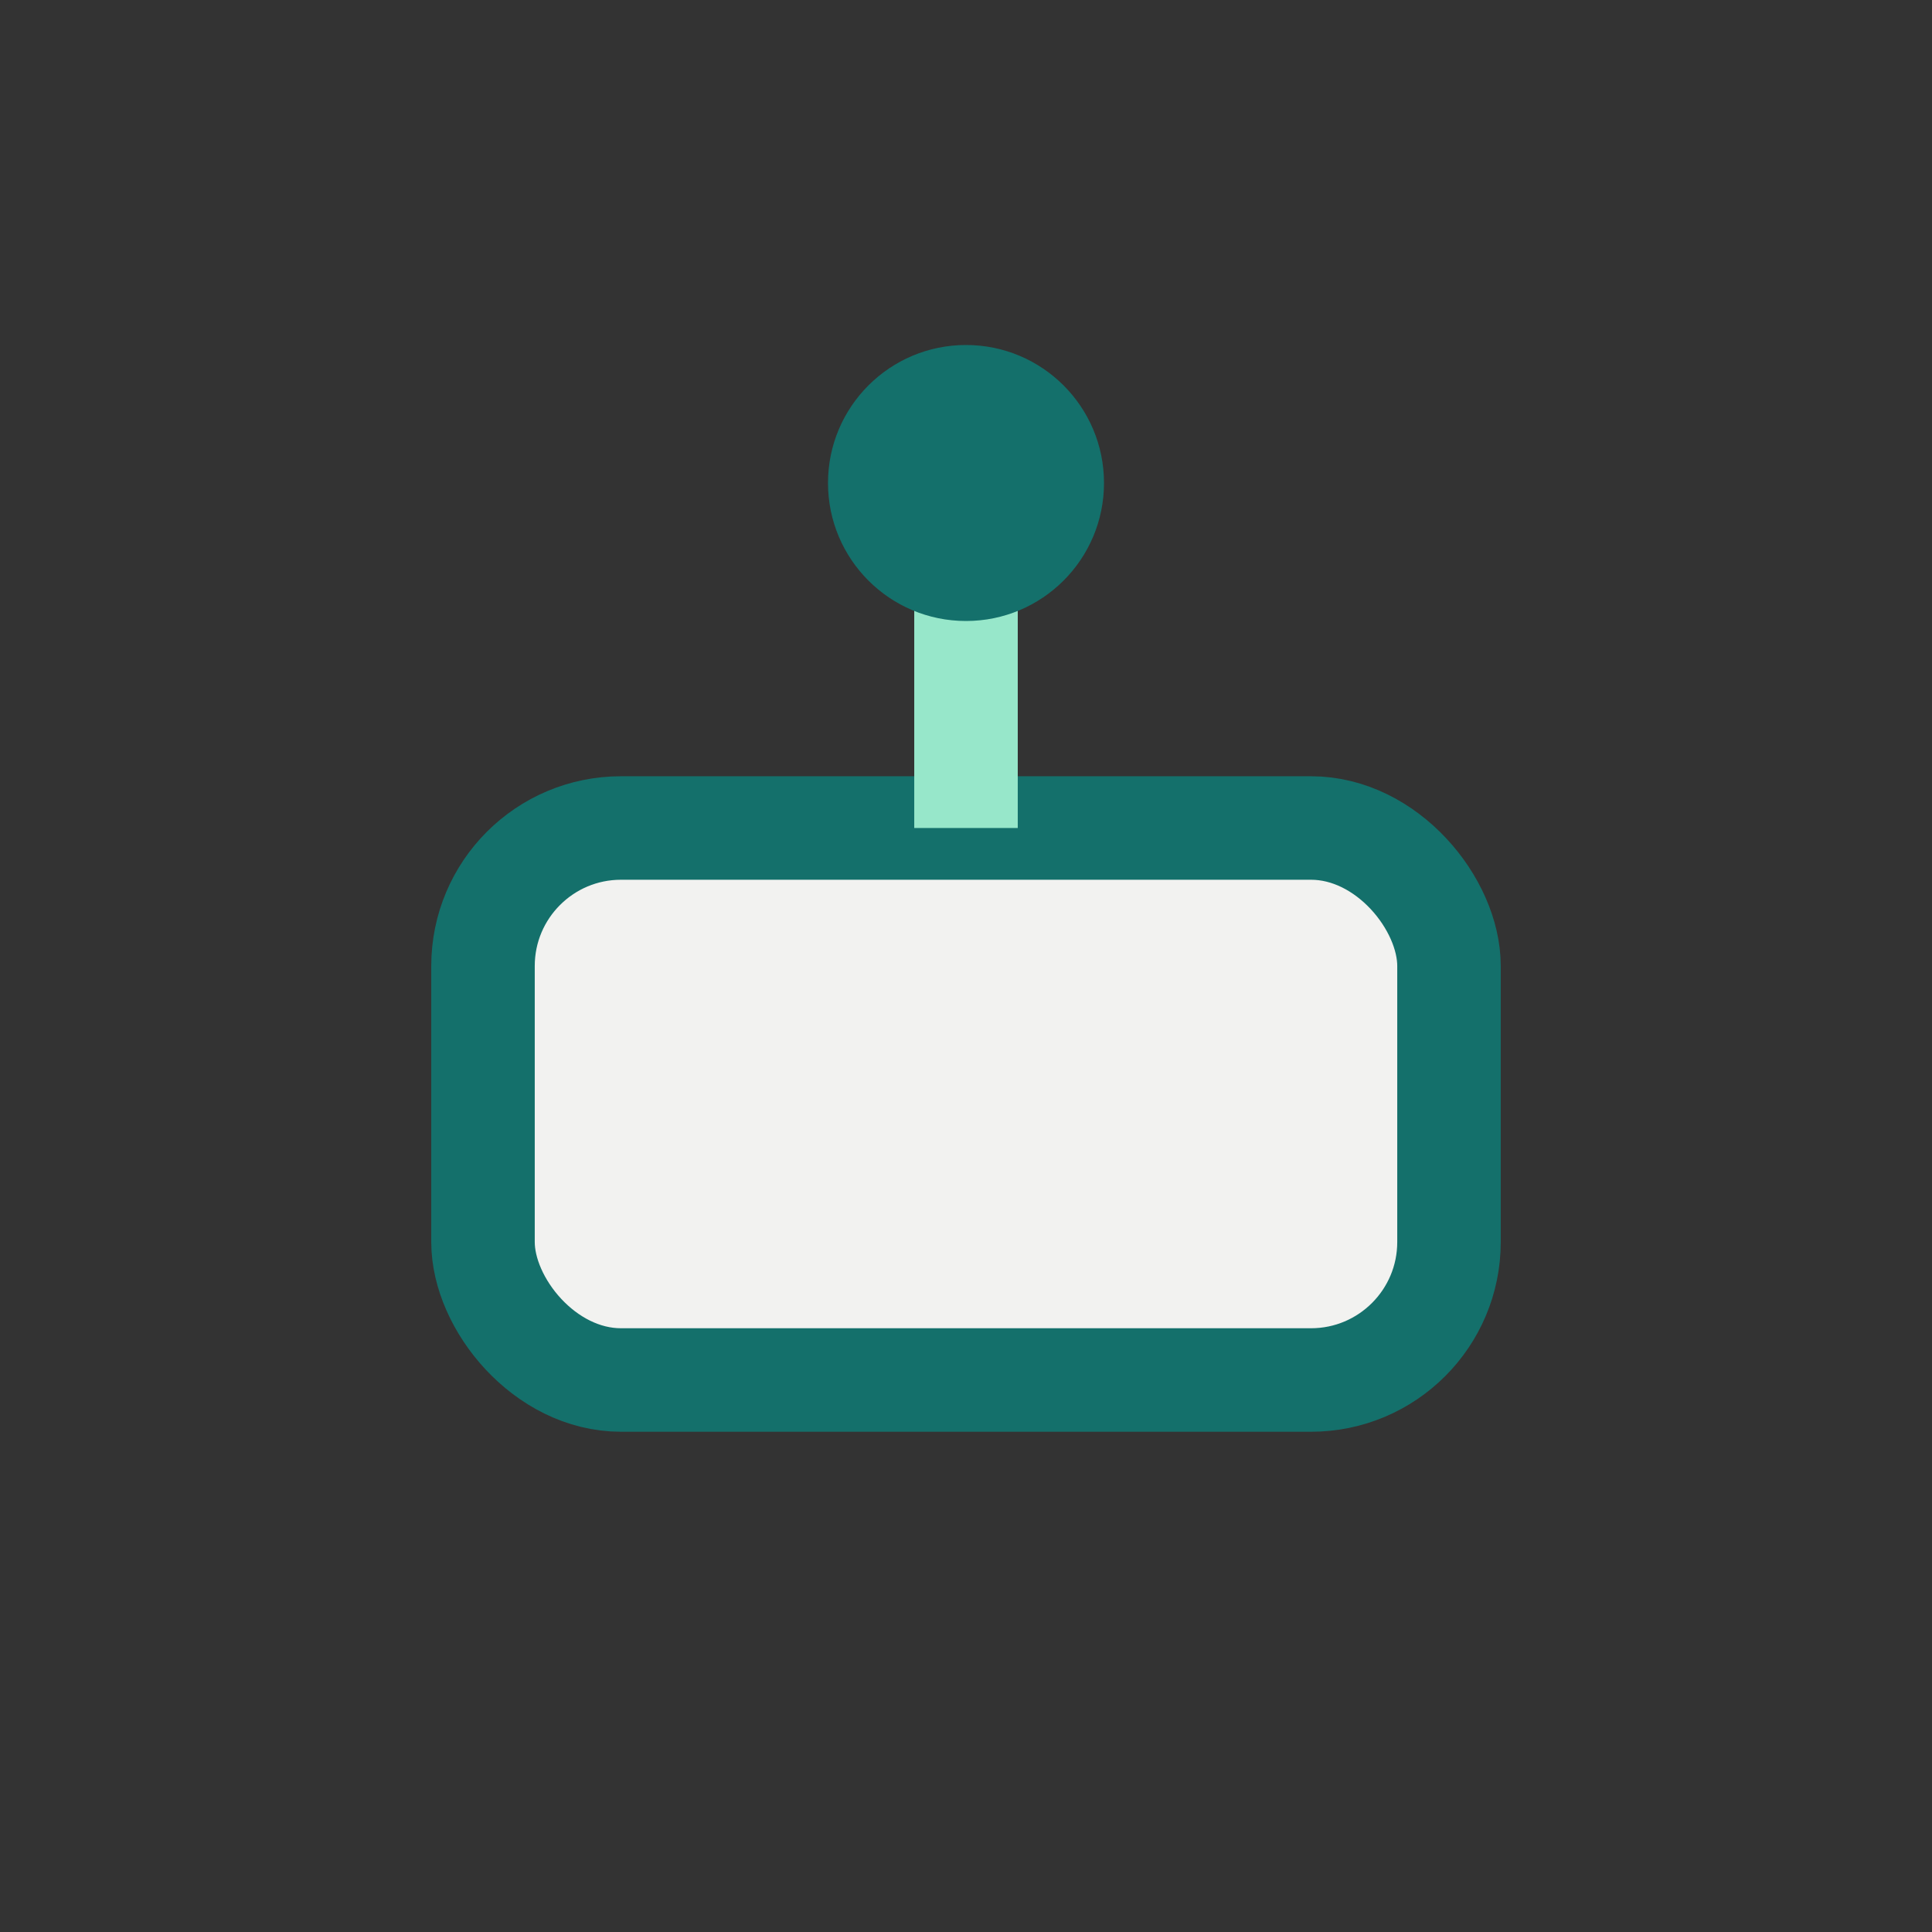 <?xml version="1.0" encoding="UTF-8"?>
<svg xmlns="http://www.w3.org/2000/svg" width="28" height="28" viewBox="0 0 28 28"><rect x="0" y="0" width="28" height="28" fill="#333333" stroke="none"/><rect x="7" y="12" width="14" height="8" rx="2" fill="#F2F2F0" stroke="#14706B" stroke-width="1.5"/><path d="M14 12V7" stroke="#97E7CA" stroke-width="1.5"/><circle cx="14" cy="7" r="2" fill="#14706B"/></svg>